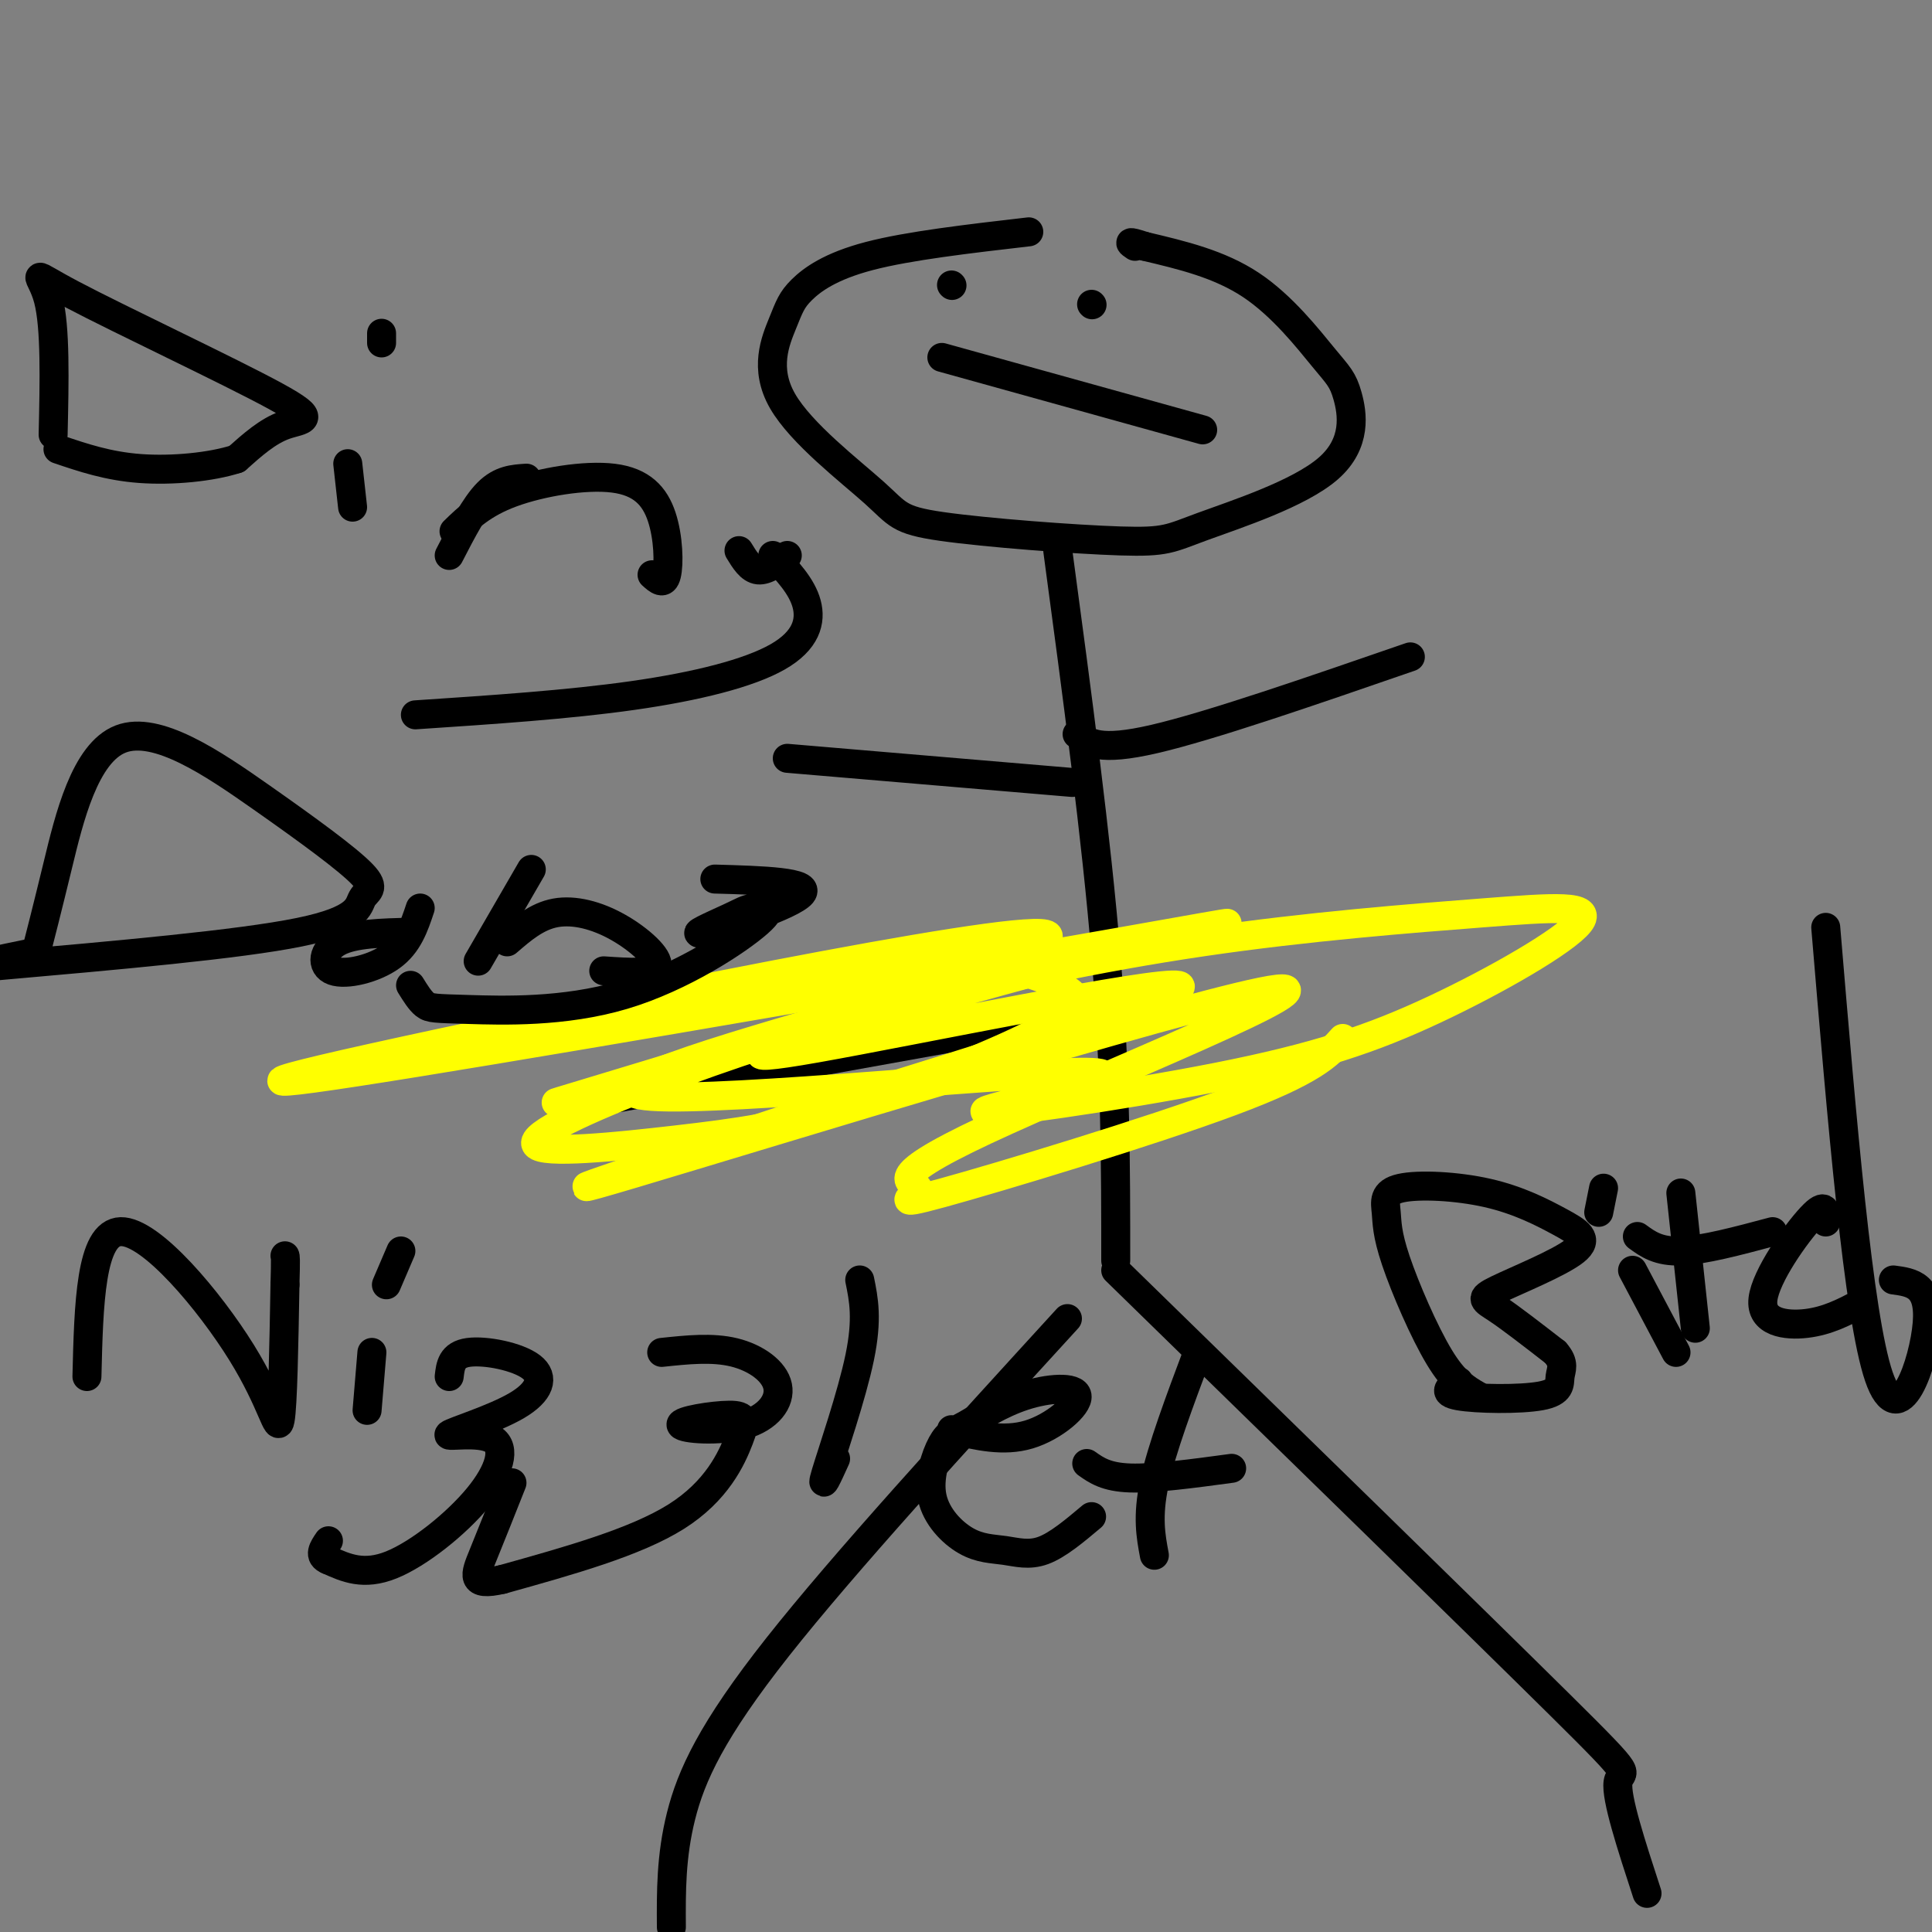 <svg viewBox='0 0 400 400' version='1.1' xmlns='http://www.w3.org/2000/svg' xmlns:xlink='http://www.w3.org/1999/xlink'><rect x="0" y="0" width="400" height="400" fill="#808080" stroke="none"/><g fill='none' stroke='rgb(0,0,0)' stroke-width='6' stroke-linecap='round' stroke-linejoin='round'><path d='M213,48c-12.445,1.441 -24.890,2.881 -33,5c-8.110,2.119 -11.887,4.916 -14,7c-2.113,2.084 -2.564,3.457 -4,7c-1.436,3.543 -3.858,9.258 0,16c3.858,6.742 13.995,14.511 19,19c5.005,4.489 4.877,5.698 14,7c9.123,1.302 27.498,2.697 37,3c9.502,0.303 10.132,-0.487 17,-3c6.868,-2.513 19.973,-6.751 26,-12c6.027,-5.249 4.976,-11.510 4,-15c-0.976,-3.490 -1.878,-4.209 -5,-8c-3.122,-3.791 -8.463,-10.655 -15,-15c-6.537,-4.345 -14.268,-6.173 -22,-8'/><path d='M237,51c-4.000,-1.333 -3.000,-0.667 -2,0'/><path d='M219,114c4.000,29.750 8.000,59.500 10,84c2.000,24.500 2.000,43.750 2,63'/><path d='M222,162c0.000,0.000 -59.000,-5.000 -59,-5'/><path d='M223,152c2.250,1.833 4.500,3.667 16,1c11.500,-2.667 32.250,-9.833 53,-17'/><path d='M221,273c-23.156,25.333 -46.311,50.667 -60,68c-13.689,17.333 -17.911,26.667 -20,35c-2.089,8.333 -2.044,15.667 -2,23'/><path d='M231,263c37.644,36.733 75.289,73.467 92,90c16.711,16.533 12.489,12.867 12,16c-0.489,3.133 2.756,13.067 6,23'/><path d='M224,210c0.000,0.000 -100.000,18.000 -100,18'/></g>
<g fill='none' stroke='rgb(255,255,0)' stroke-width='6' stroke-linecap='round' stroke-linejoin='round'><path d='M122,213c25.563,-4.984 51.126,-9.968 66,-12c14.874,-2.032 19.059,-1.111 23,0c3.941,1.111 7.637,2.412 10,4c2.363,1.588 3.392,3.461 -5,8c-8.392,4.539 -26.207,11.743 -40,16c-13.793,4.257 -23.565,5.567 -36,7c-12.435,1.433 -27.532,2.987 -29,1c-1.468,-1.987 10.693,-7.517 25,-13c14.307,-5.483 30.761,-10.919 50,-16c19.239,-5.081 41.262,-9.807 63,-13c21.738,-3.193 43.189,-4.855 58,-6c14.811,-1.145 22.982,-1.775 20,2c-2.982,3.775 -17.117,11.955 -30,18c-12.883,6.045 -24.516,9.957 -45,14c-20.484,4.043 -49.821,8.218 -48,7c1.821,-1.218 34.798,-7.828 21,-8c-13.798,-0.172 -74.371,6.094 -90,5c-15.629,-1.094 13.685,-9.547 43,-18'/><path d='M178,209c18.875,-6.297 44.561,-13.041 22,-6c-22.561,7.041 -93.371,27.867 -84,25c9.371,-2.867 98.921,-29.425 101,-34c2.079,-4.575 -83.314,12.835 -126,22c-42.686,9.165 -42.663,10.085 -5,4c37.663,-6.085 112.968,-19.176 146,-25c33.032,-5.824 23.790,-4.381 6,0c-17.790,4.381 -44.129,11.700 -62,17c-17.871,5.300 -27.273,8.581 -7,5c20.273,-3.581 70.221,-14.023 75,-13c4.779,1.023 -35.610,13.512 -76,26'/><path d='M168,230c-29.058,9.698 -63.704,20.944 -37,13c26.704,-7.944 114.758,-35.079 132,-38c17.242,-2.921 -36.327,18.372 -59,29c-22.673,10.628 -14.448,10.591 -14,12c0.448,1.409 -6.879,4.264 5,1c11.879,-3.264 42.966,-12.647 60,-19c17.034,-6.353 20.017,-9.677 23,-13'/></g>
<g fill='none' stroke='rgb(0,0,0)' stroke-width='6' stroke-linecap='round' stroke-linejoin='round'><path d='M197,59c0.000,0.000 0.100,0.100 0.1,0.1'/><path d='M226,63c0.000,0.000 0.100,0.100 0.1,0.1'/><path d='M195,74c0.000,0.000 54.000,15.000 54,15'/><path d='M11,90c0.252,-11.121 0.504,-22.242 -1,-28c-1.504,-5.758 -4.764,-6.152 5,-1c9.764,5.152 32.552,15.848 42,21c9.448,5.152 5.557,4.758 2,6c-3.557,1.242 -6.778,4.121 -10,7'/><path d='M49,95c-5.244,1.711 -13.356,2.489 -20,2c-6.644,-0.489 -11.822,-2.244 -17,-4'/><path d='M73,105c0.000,0.000 -1.000,-9.000 -1,-9'/><path d='M79,71c0.000,0.000 0.000,-2.000 0,-2'/><path d='M94,110c2.984,-2.895 5.968,-5.789 12,-8c6.032,-2.211 15.112,-3.737 21,-3c5.888,0.737 8.585,3.737 10,8c1.415,4.263 1.547,9.789 1,12c-0.547,2.211 -1.774,1.105 -3,0'/><path d='M93,115c2.667,-5.167 5.333,-10.333 8,-13c2.667,-2.667 5.333,-2.833 8,-3'/><path d='M163,115c-2.167,1.583 -4.333,3.167 -6,3c-1.667,-0.167 -2.833,-2.083 -4,-4'/><path d='M160,115c3.012,3.196 6.024,6.393 7,10c0.976,3.607 -0.083,7.625 -6,11c-5.917,3.375 -16.690,6.107 -30,8c-13.310,1.893 -29.155,2.946 -45,4'/><path d='M7,199c1.351,-5.267 2.701,-10.534 5,-20c2.299,-9.466 5.546,-23.132 13,-26c7.454,-2.868 19.113,5.063 29,12c9.887,6.937 18.001,12.880 21,16c2.999,3.120 0.884,3.417 0,5c-0.884,1.583 -0.538,4.452 -13,7c-12.462,2.548 -37.731,4.774 -63,7'/><path d='M-1,200c-9.000,0.667 0.000,-1.167 9,-3'/><path d='M85,193c-5.905,0.137 -11.810,0.274 -15,2c-3.190,1.726 -3.667,5.042 -1,6c2.667,0.958 8.476,-0.440 12,-3c3.524,-2.560 4.762,-6.280 6,-10'/><path d='M105,195c3.060,-2.643 6.119,-5.286 10,-6c3.881,-0.714 8.583,0.500 13,3c4.417,2.500 8.548,6.286 8,8c-0.548,1.714 -5.774,1.357 -11,1'/><path d='M99,199c0.000,0.000 11.000,-19.000 11,-19'/><path d='M148,182c9.998,0.285 19.995,0.571 18,3c-1.995,2.429 -15.983,7.002 -20,8c-4.017,0.998 1.938,-1.578 5,-3c3.062,-1.422 3.232,-1.688 5,-2c1.768,-0.312 5.134,-0.669 1,3c-4.134,3.669 -15.768,11.365 -28,15c-12.232,3.635 -25.062,3.209 -32,3c-6.938,-0.209 -7.982,-0.203 -9,-1c-1.018,-0.797 -2.009,-2.399 -3,-4'/><path d='M18,285c0.363,-14.923 0.726,-29.845 7,-30c6.274,-0.155 18.458,14.458 25,25c6.542,10.542 7.440,17.012 8,14c0.560,-3.012 0.780,-15.506 1,-28'/><path d='M59,266c0.167,-5.667 0.083,-5.833 0,-6'/><path d='M76,292c0.000,0.000 1.000,-12.000 1,-12'/><path d='M80,266c0.000,0.000 3.000,-7.000 3,-7'/><path d='M93,285c0.260,-2.262 0.520,-4.523 4,-5c3.480,-0.477 10.179,0.832 13,3c2.821,2.168 1.764,5.197 -3,8c-4.764,2.803 -13.235,5.381 -14,6c-0.765,0.619 6.176,-0.721 9,1c2.824,1.721 1.529,6.502 -3,12c-4.529,5.498 -12.294,11.714 -18,14c-5.706,2.286 -9.353,0.643 -13,-1'/><path d='M68,323c-2.167,-0.833 -1.083,-2.417 0,-4'/><path d='M137,280c5.234,-0.555 10.467,-1.110 15,0c4.533,1.110 8.365,3.886 9,7c0.635,3.114 -1.928,6.565 -7,8c-5.072,1.435 -12.652,0.854 -13,0c-0.348,-0.854 6.536,-1.982 10,-2c3.464,-0.018 3.510,1.072 2,5c-1.510,3.928 -4.574,10.694 -13,16c-8.426,5.306 -22.213,9.153 -36,13'/><path d='M104,327c-6.756,1.578 -5.644,-0.978 -4,-5c1.644,-4.022 3.822,-9.511 6,-15'/><path d='M178,265c0.822,4.022 1.644,8.044 0,16c-1.644,7.956 -5.756,19.844 -7,24c-1.244,4.156 0.378,0.578 2,-3'/><path d='M197,296c5.385,1.283 10.770,2.567 16,1c5.230,-1.567 10.306,-5.984 10,-8c-0.306,-2.016 -5.996,-1.629 -11,0c-5.004,1.629 -9.324,4.502 -12,6c-2.676,1.498 -3.707,1.622 -5,4c-1.293,2.378 -2.846,7.010 -2,11c0.846,3.990 4.093,7.337 7,9c2.907,1.663 5.475,1.640 8,2c2.525,0.360 5.007,1.103 8,0c2.993,-1.103 6.496,-4.051 10,-7'/><path d='M239,322c-0.750,-4.000 -1.500,-8.000 0,-15c1.500,-7.000 5.250,-17.000 9,-27'/><path d='M225,303c2.000,1.417 4.000,2.833 9,3c5.000,0.167 13.000,-0.917 21,-2'/><path d='M306,289c-2.415,-1.380 -4.831,-2.759 -8,-8c-3.169,-5.241 -7.092,-14.342 -9,-20c-1.908,-5.658 -1.802,-7.873 -2,-10c-0.198,-2.127 -0.699,-4.168 3,-5c3.699,-0.832 11.600,-0.457 18,1c6.400,1.457 11.301,3.995 15,6c3.699,2.005 6.198,3.475 3,6c-3.198,2.525 -12.092,6.103 -16,8c-3.908,1.897 -2.831,2.113 0,4c2.831,1.887 7.415,5.443 12,9'/><path d='M322,280c2.054,2.292 1.190,3.522 1,5c-0.190,1.478 0.295,3.206 -4,4c-4.295,0.794 -13.370,0.656 -17,0c-3.630,-0.656 -1.815,-1.828 0,-3'/><path d='M347,280c0.000,0.000 -9.000,-17.000 -9,-17'/><path d='M331,251c0.000,0.000 1.000,-5.000 1,-5'/><path d='M351,275c0.000,0.000 -3.000,-28.000 -3,-28'/><path d='M339,256c2.167,1.583 4.333,3.167 9,3c4.667,-0.167 11.833,-2.083 19,-4'/><path d='M378,253c0.065,-2.173 0.131,-4.345 -3,-1c-3.131,3.345 -9.458,12.208 -10,17c-0.542,4.792 4.702,5.512 9,5c4.298,-0.512 7.649,-2.256 11,-4'/><path d='M392,265c3.822,0.511 7.644,1.022 7,9c-0.644,7.978 -5.756,23.422 -10,11c-4.244,-12.422 -7.622,-52.711 -11,-93'/></g>
</svg>
